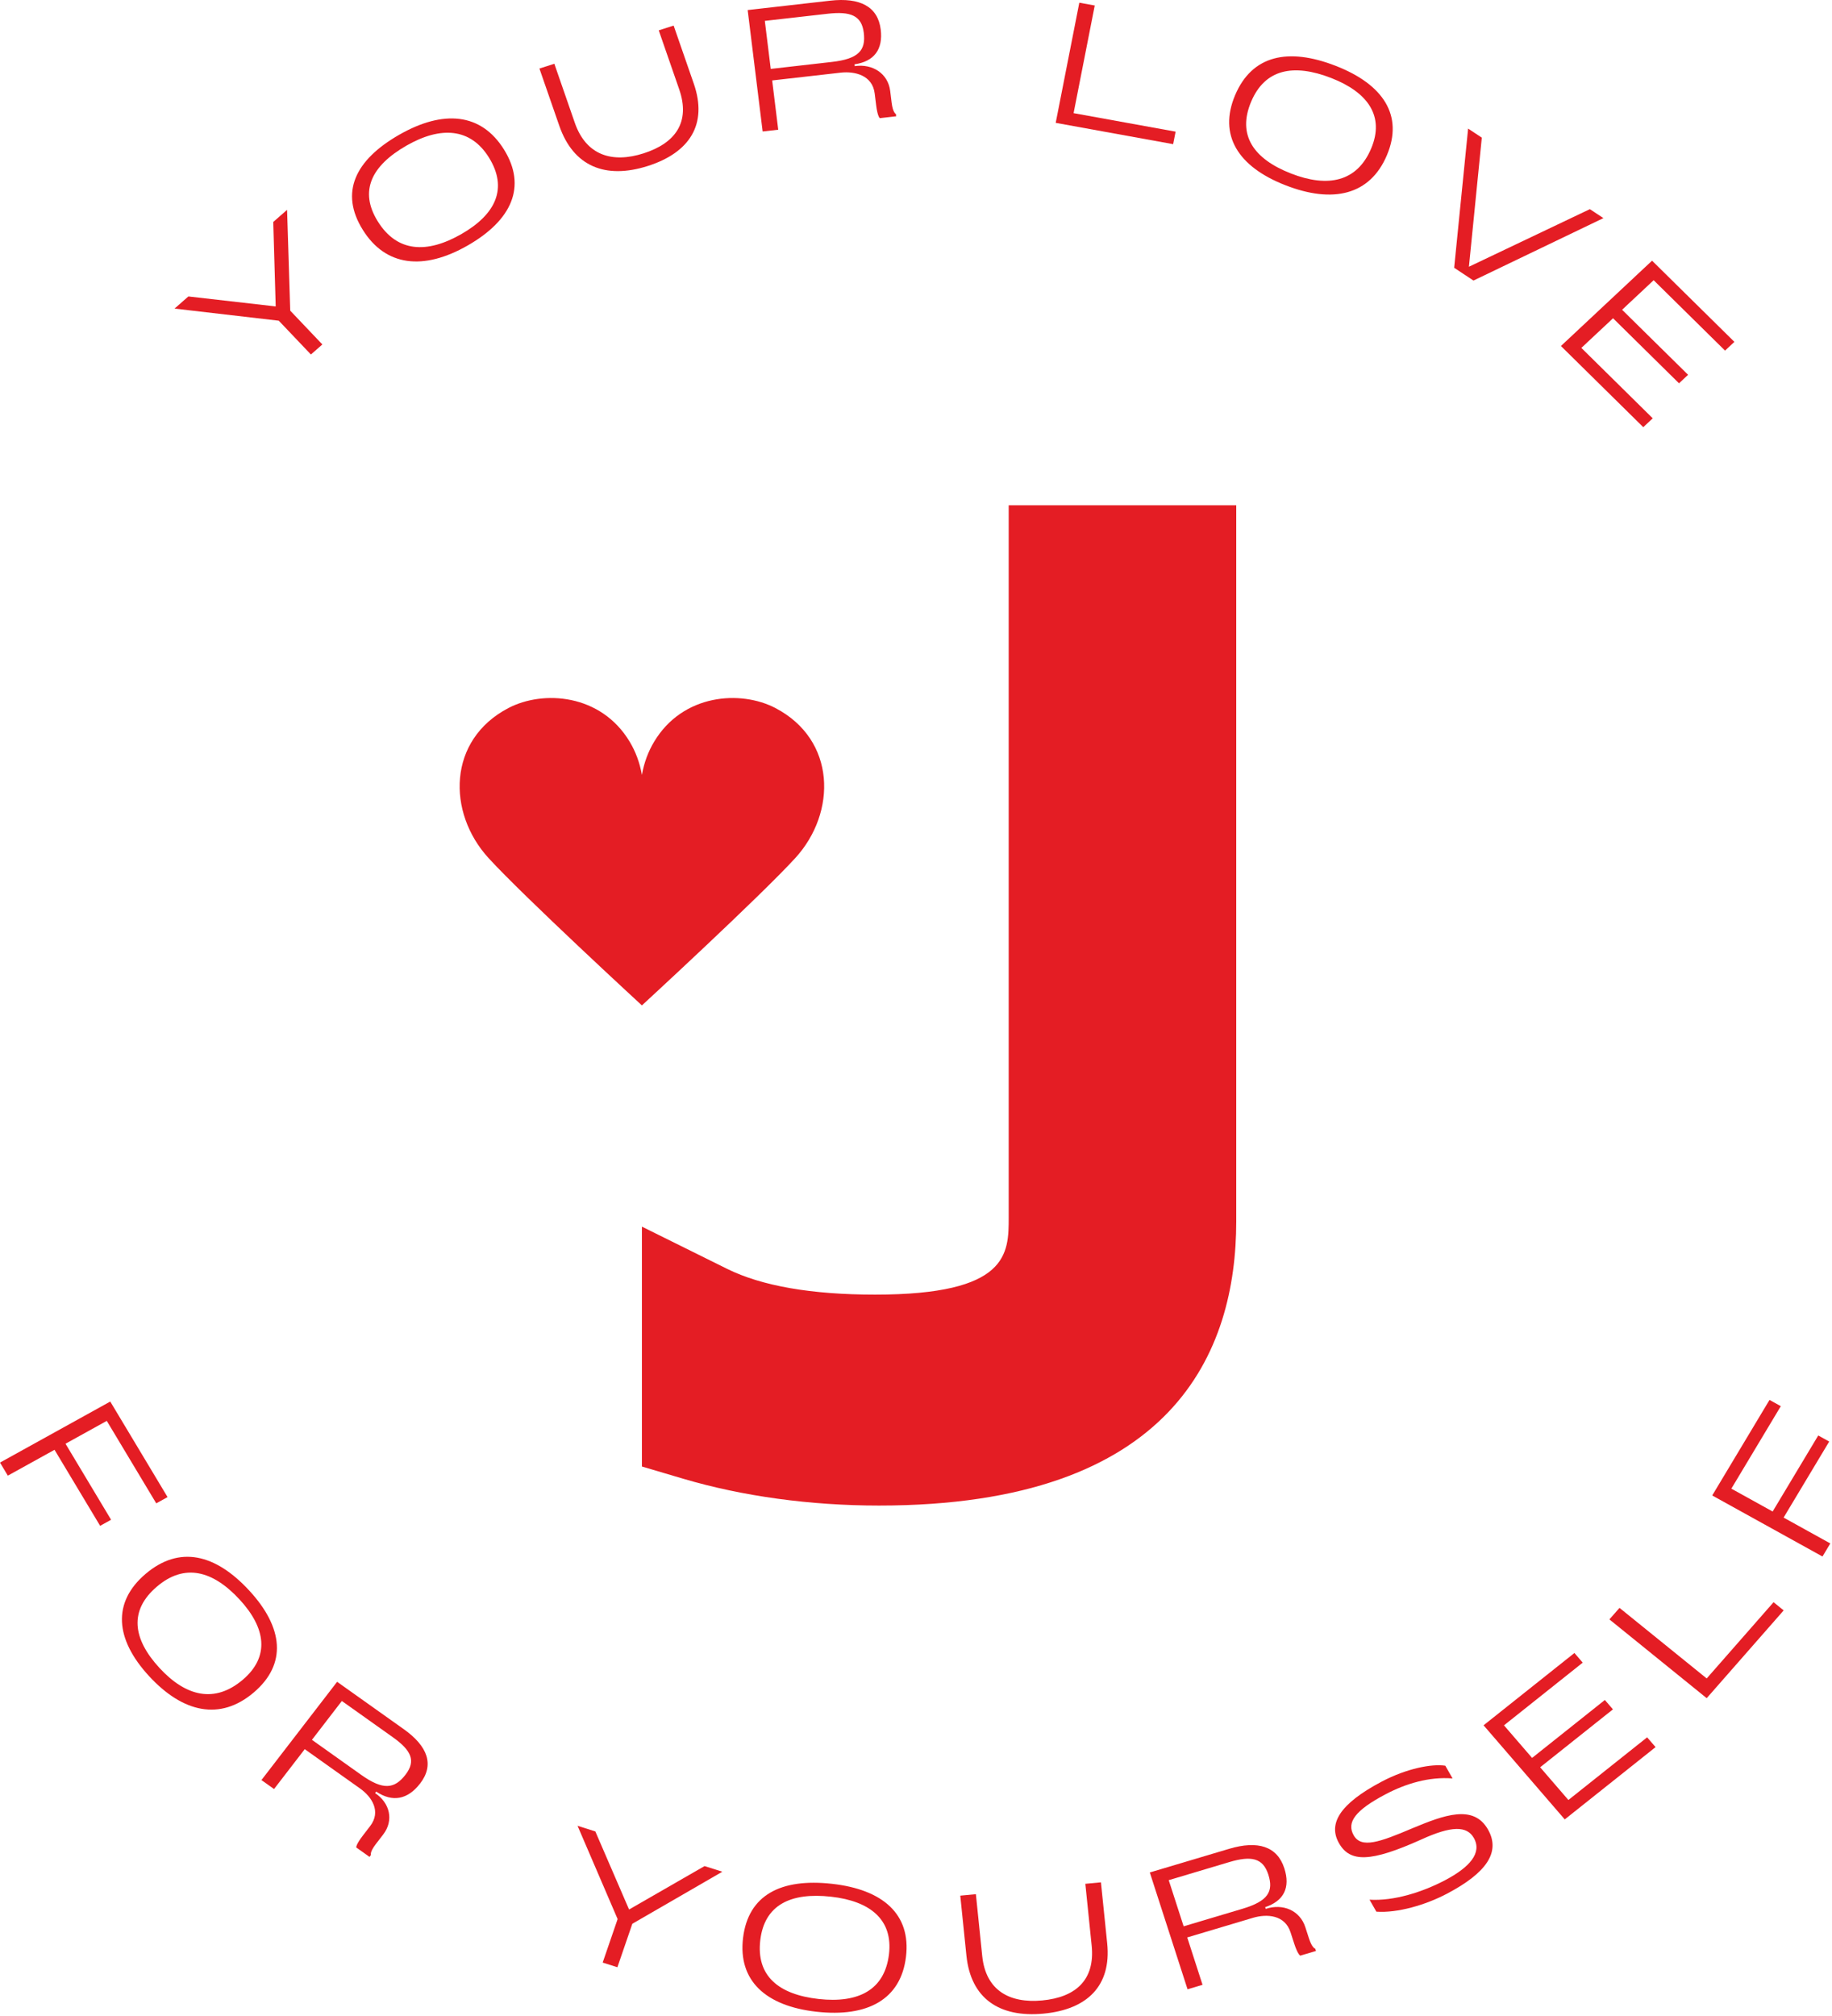 <?xml version="1.0" encoding="UTF-8"?> <svg xmlns="http://www.w3.org/2000/svg" viewBox="0 0 151.25 166.38" fill="none"><path d="M65.665 70.806C69.089 67.057 69.048 61.058 64.014 58.431C61.159 56.941 56.383 57.244 54 61.22C53.524 62.016 53.174 62.929 52.996 63.952C52.818 62.929 52.468 62.016 51.992 61.22C49.609 57.244 44.833 56.941 41.978 58.431C36.943 61.058 36.903 67.057 40.327 70.806C43.243 73.997 52.929 82.913 52.996 82.974C53.063 82.913 62.749 73.997 65.665 70.806Z" fill="#E41D24"></path><path d="M60.028 104.714L52.996 101.231V121.027L56.398 122.034C61.295 123.482 66.889 124.25 72.575 124.25C96.948 124.25 102.064 111.493 102.064 100.794V41.699H83.278V100.476C83.278 103.46 83.278 106.842 72.244 106.842C66.99 106.842 62.88 106.126 60.028 104.714Z" fill="#E41D24"></path><path d="M8.816 117.261L12.9 124.067L13.834 123.551L9.103 115.666L0 120.703L0.646 121.781L4.502 119.648L8.267 125.922L9.172 125.421L5.408 119.147L8.816 117.261Z" fill="#E41D24"></path><path d="M20.044 138.625C17.729 140.59 15.345 140.016 13.162 137.646C10.959 135.256 10.632 132.91 12.959 130.935C15.225 129.007 17.555 129.59 19.791 132.015C21.962 134.372 22.277 136.727 20.044 138.625ZM20.588 131.275C17.776 128.222 14.802 127.527 12.019 129.89C9.26 132.236 9.488 135.266 12.301 138.319C15.105 141.361 18.179 142.03 20.95 139.676C23.709 137.331 23.392 134.317 20.588 131.275Z" fill="#E41D24"></path><path d="M33.478 146.461C32.569 147.642 31.627 147.756 29.832 146.482L25.754 143.584L28.223 140.378L32.427 143.365C33.958 144.452 34.361 145.317 33.478 146.461ZM33.34 142.708L27.832 138.795L21.585 146.904L22.625 147.644L25.16 144.354L29.727 147.6C30.706 148.294 31.485 149.501 30.556 150.706L29.963 151.477C29.359 152.26 29.414 152.467 29.414 152.467L30.506 153.243L30.626 153.085C30.626 153.085 30.503 152.868 31.032 152.182L31.635 151.398C32.536 150.229 32.188 148.79 30.969 147.979L31.062 147.858C32.395 148.749 33.655 148.525 34.685 147.188C35.865 145.658 35.335 144.126 33.34 142.708Z" fill="#E41D24"></path><path d="M51.936 157.587L49.151 151.144L47.682 150.678L50.991 158.376L49.757 161.966L50.972 162.352L52.206 158.763L59.637 154.468L58.168 154.003L51.936 157.587Z" fill="#E41D24"></path><path d="M73.393 161.286C73.037 164.235 70.861 165.336 67.59 164.972C64.288 164.605 62.414 163.068 62.77 160.105C63.119 157.216 65.26 156.157 68.607 156.529C71.864 156.89 73.736 158.443 73.393 161.286ZM68.688 155.466C64.471 154.997 61.775 156.387 61.346 159.931C60.923 163.446 63.199 165.555 67.417 166.024C71.618 166.491 74.373 165.017 74.798 161.487C75.222 157.974 72.891 155.933 68.688 155.466Z" fill="#E41D24"></path><path d="M90.893 155.344L89.605 155.466L90.128 160.564C90.42 163.413 88.795 164.832 86.047 165.091C83.329 165.348 81.382 164.254 81.092 161.419L80.569 156.322L79.28 156.443L79.788 161.393C80.15 164.911 82.48 166.528 86.159 166.179C89.759 165.838 91.771 163.888 91.409 160.369L90.893 155.344Z" fill="#E41D24"></path><path d="M102.569 157.529L97.722 158.974L96.491 155.165L101.486 153.674C103.305 153.132 104.268 153.332 104.709 154.693C105.163 156.096 104.701 156.894 102.569 157.529ZM108.068 159.971L107.767 159.041C107.317 157.652 105.904 157.069 104.499 157.534L104.454 157.391C105.991 156.885 106.548 155.777 106.034 154.187C105.447 152.368 103.846 151.871 101.475 152.579L94.928 154.53L98.044 164.17L99.282 163.801L98.018 159.891L103.447 158.272C104.61 157.925 106.085 158.035 106.547 159.468L106.844 160.384C107.145 161.315 107.351 161.394 107.351 161.394L108.648 161.008L108.588 160.821C108.588 160.821 108.332 160.788 108.068 159.971Z" fill="#E41D24"></path><path d="M116.581 150.893C113.901 152.031 112.393 152.568 111.762 151.465C111.146 150.386 111.909 149.386 114.401 148.072C116.058 147.2 117.984 146.613 119.925 146.771L119.325 145.719C118.193 145.546 116.114 145.957 114.088 147.024C110.541 148.892 109.649 150.542 110.55 152.119C111.467 153.723 113.17 153.681 117.323 151.818C119.85 150.659 121.107 150.68 121.678 151.679C122.384 152.915 121.334 154.1 119.308 155.168C117.433 156.155 115.078 156.899 113.069 156.777L113.632 157.764C115.377 157.889 117.698 157.212 119.463 156.282C122.723 154.566 123.912 152.846 122.845 150.979C121.651 148.889 119.242 149.782 116.581 150.893Z" fill="#E41D24"></path><path d="M129.486 148.549L127.155 145.849L133.164 141.069L132.497 140.295L126.489 145.076L124.169 142.388L130.67 137.213L129.984 136.418L122.484 142.384L129.186 150.151L136.684 144.184L135.987 143.377L129.486 148.549Z" fill="#E41D24"></path><path d="M140.905 138.518L133.707 132.694L132.872 133.644L140.905 140.146L147.26 132.902L146.426 132.225L140.905 138.518Z" fill="#E41D24"></path><path d="M147.255 125.242L151.02 118.967L150.114 118.467L146.35 124.741L142.94 122.855L147.024 116.048L146.091 115.532L141.361 123.417L150.464 128.454L151.11 127.376L147.255 125.242Z" fill="#E41D24"></path><path d="M25.669 29.256L26.614 28.427L23.961 25.637L23.701 17.318L22.56 18.318L22.762 25.289L15.552 24.465L14.411 25.467L23.016 26.467L25.669 29.256Z" fill="#E41D24"></path><path d="M33.558 12.018C36.373 10.404 38.84 10.545 40.367 13.002C41.951 15.552 40.92 17.696 38.093 19.317C35.237 20.953 32.777 20.826 31.186 18.265C29.635 15.768 30.662 13.677 33.558 12.018ZM38.62 20.255C42.252 18.173 43.507 15.394 41.612 12.344C39.724 9.306 36.583 9.045 32.95 11.126C29.304 13.216 28.041 15.894 29.946 18.958C31.832 21.996 34.975 22.344 38.62 20.255Z" fill="#E41D24"></path><path d="M53.496 13.694C56.933 12.593 58.444 10.26 57.279 6.904L55.615 2.11L54.386 2.505L56.073 7.367C57.017 10.086 55.758 11.816 53.136 12.655C50.545 13.485 48.392 12.83 47.454 10.128L45.766 5.262L44.535 5.657L46.175 10.379C47.34 13.737 49.987 14.817 53.496 13.694Z" fill="#E41D24"></path><path d="M68.338 1.134C70.229 0.92 71.14 1.285 71.313 2.699C71.494 4.157 70.889 4.861 68.671 5.113L63.632 5.687L63.144 1.724L68.338 1.134ZM64.251 10.705L63.75 6.639L69.394 5.997C70.603 5.86 72.031 6.225 72.215 7.715L72.333 8.668C72.451 9.637 72.639 9.751 72.639 9.751L73.988 9.597L73.964 9.405C73.964 9.405 73.718 9.327 73.614 8.478L73.495 7.509C73.317 6.065 72.037 5.244 70.568 5.457L70.55 5.307C72.157 5.079 72.915 4.088 72.712 2.435C72.479 0.542 71 -0.224 68.535 0.056L61.728 0.83L62.964 10.851L64.251 10.705Z" fill="#E41D24"></path><path d="M97.059 10.865L88.636 9.338L90.382 0.454L89.108 0.223L87.159 10.139L96.855 11.897L97.059 10.865Z" fill="#E41D24"></path><path d="M106.584 14.318C103.504 13.117 102.125 11.155 103.295 8.391C104.434 5.696 106.791 5.224 109.916 6.442C112.952 7.627 114.325 9.602 113.203 12.256C112.041 15.007 109.637 15.509 106.584 14.318ZM114.502 12.811C115.888 9.534 114.209 6.968 110.29 5.44C106.355 3.904 103.368 4.552 101.969 7.858C100.583 11.136 102.189 13.753 106.124 15.287C110.044 16.817 113.11 16.104 114.502 12.811Z" fill="#E41D24"></path><path d="M132.377 18.001L131.26 17.261L121.274 22.014L122.338 11.36L121.208 10.612L120.056 22.099L121.65 23.154L132.377 18.001Z" fill="#E41D24"></path><path d="M135.669 35.254L136.45 34.522L130.557 28.712L133.173 26.265L138.619 31.633L139.369 30.932L133.921 25.564L136.526 23.126L142.42 28.935L143.192 28.213L136.394 21.513L128.87 28.555L135.669 35.254Z" fill="#E41D24"></path></svg> 